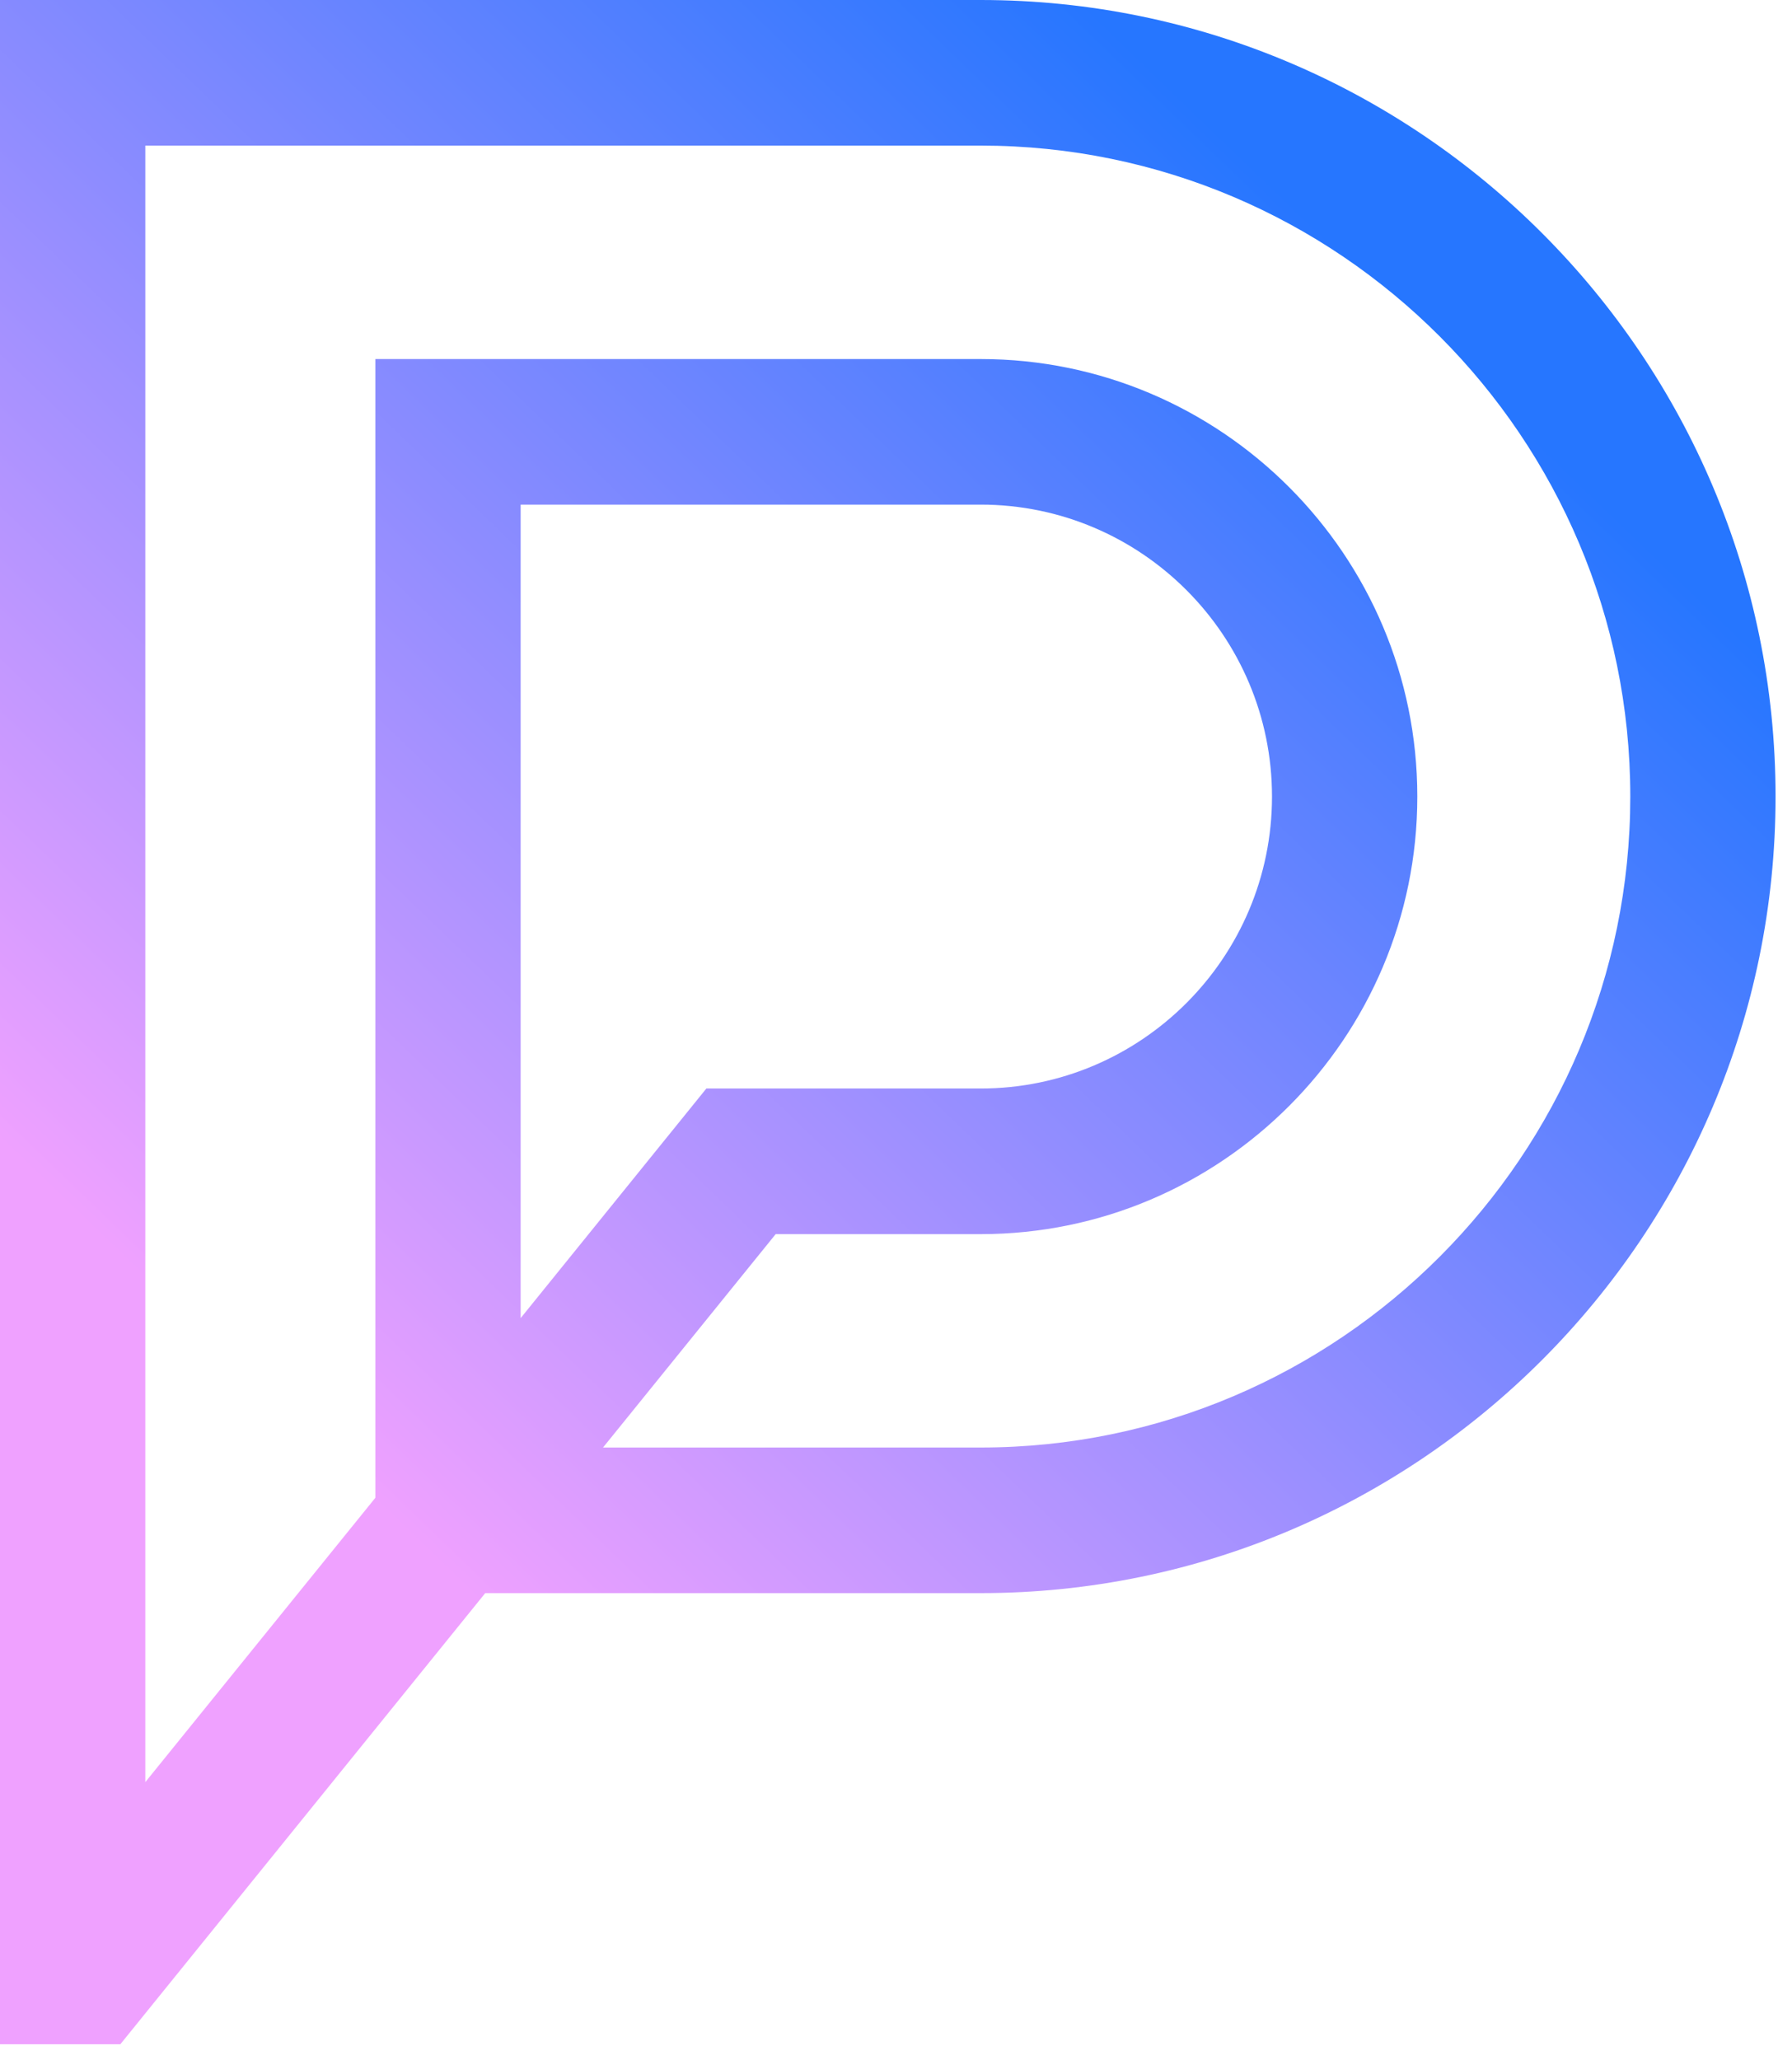 <?xml version="1.0" encoding="utf-8"?>
<svg xmlns="http://www.w3.org/2000/svg" fill="none" height="100%" overflow="visible" preserveAspectRatio="none" style="display: block;" viewBox="0 0 67 77" width="100%">
<path d="M36.666 0H0V76.407H4.5L18.142 59.546H36.666C53.053 59.546 66.385 46.19 66.385 29.773C66.386 13.356 53.053 0 36.666 0ZM36.666 54.104H22.546L29.001 46.128H36.666C45.667 46.128 52.991 38.792 52.991 29.774C52.991 20.756 45.668 13.42 36.666 13.42H14.034V55.983L5.433 66.611V5.442H36.667C50.059 5.442 60.954 16.357 60.954 29.773C60.953 43.189 50.057 54.104 36.666 54.104ZM19.466 49.268V18.861H36.666C42.672 18.861 47.558 23.756 47.558 29.773C47.558 35.79 42.672 40.685 36.666 40.685H26.41L19.466 49.268Z" fill="url(#paint0_linear_0_224)" id="Vector"/>
<defs>
<linearGradient gradientUnits="userSpaceOnUse" id="paint0_linear_0_224" x1="0.167" x2="60.108" y1="55.282" y2="-6.944">
<stop offset="0.104" stop-color="#EFA1FF"/>
<stop offset="0.784" stop-color="#2676FF"/>
</linearGradient>
</defs>
</svg>